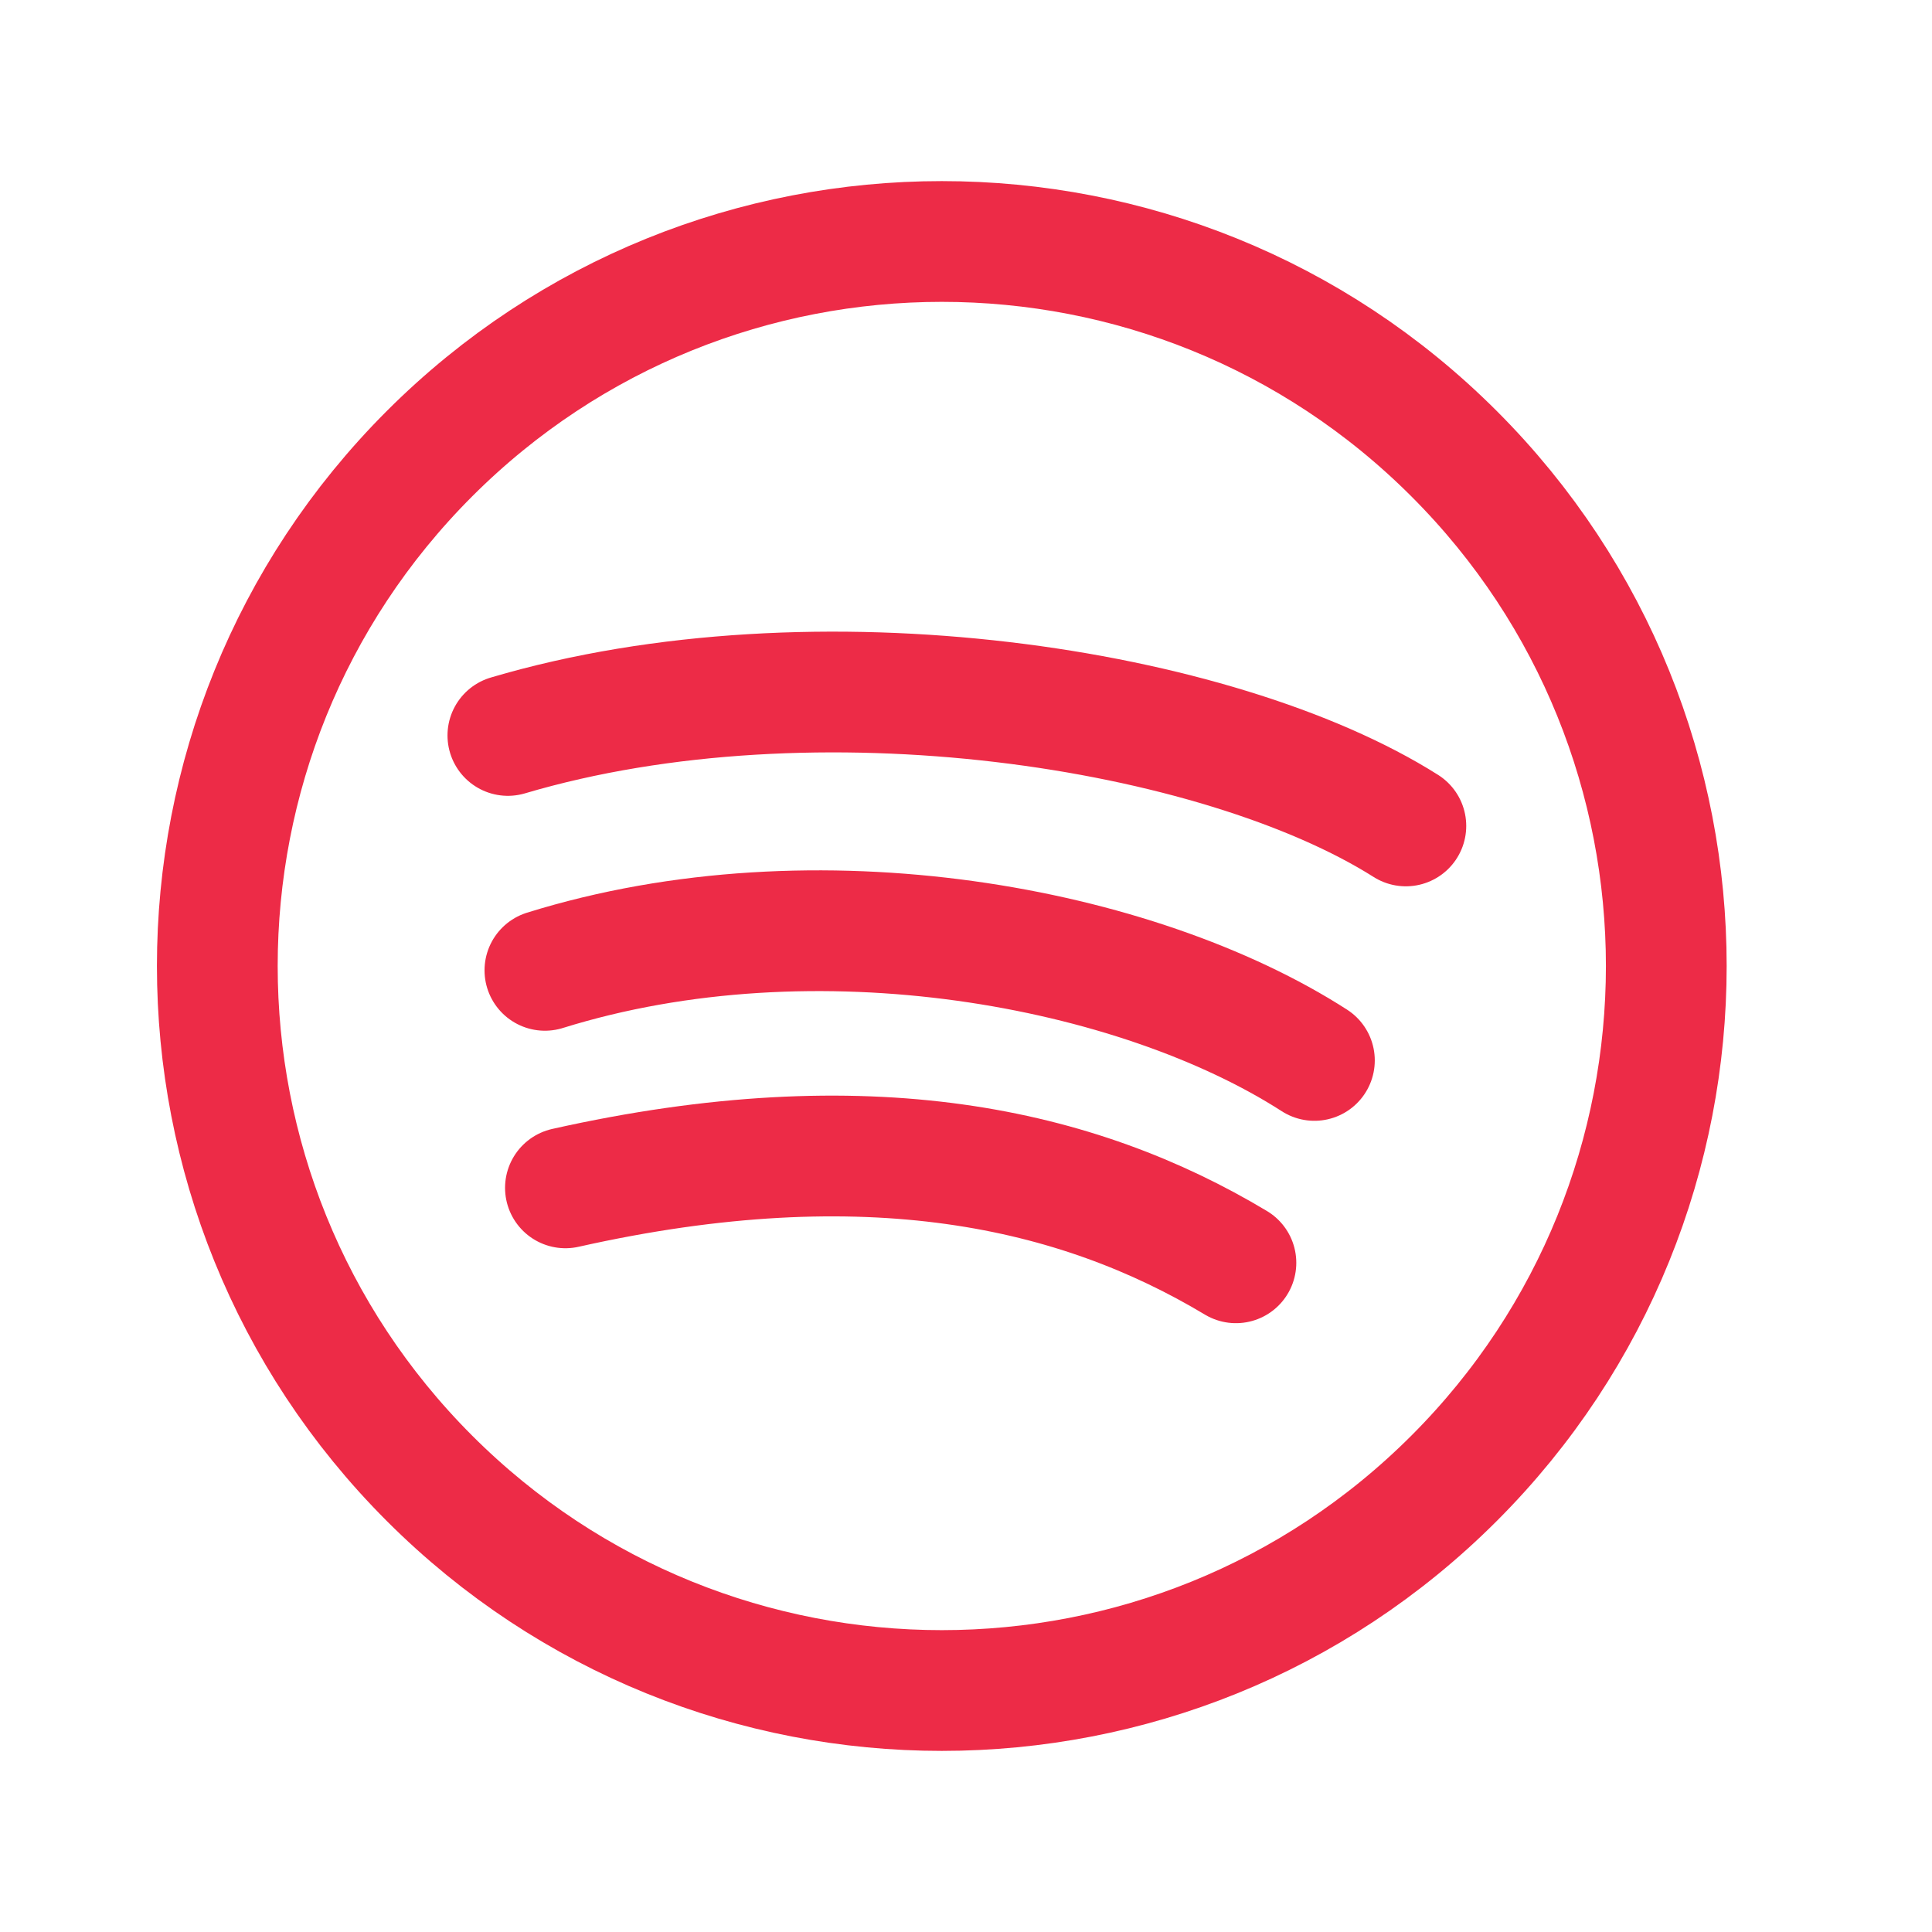 <svg width="24" height="24" viewBox="0 0 24 24" fill="none" xmlns="http://www.w3.org/2000/svg">
<path d="M18.063 5.636C21.578 9.151 21.578 14.849 18.063 18.364C14.549 21.879 8.85 21.879 5.335 18.364C1.821 14.849 1.821 9.151 5.335 5.636C8.85 2.121 14.549 2.121 18.063 5.636" stroke="#ED2B47" stroke-width="1.5" stroke-linecap="round" stroke-linejoin="round"/>
<path d="M6.309 9.136C10.138 8.003 15.135 8.787 17.464 10.26" stroke="#ED2B47" stroke-width="1.5" stroke-linecap="round" stroke-linejoin="round"/>
<path d="M6.769 12.054C10.142 11.003 14.125 11.756 16.328 13.173" stroke="#ED2B47" stroke-width="1.5" stroke-linecap="round" stroke-linejoin="round"/>
<path d="M7.024 14.756C10.777 13.914 13.383 14.505 15.353 15.687" stroke="#ED2B47" stroke-width="1.5" stroke-linecap="round" stroke-linejoin="round"/>
</svg>
